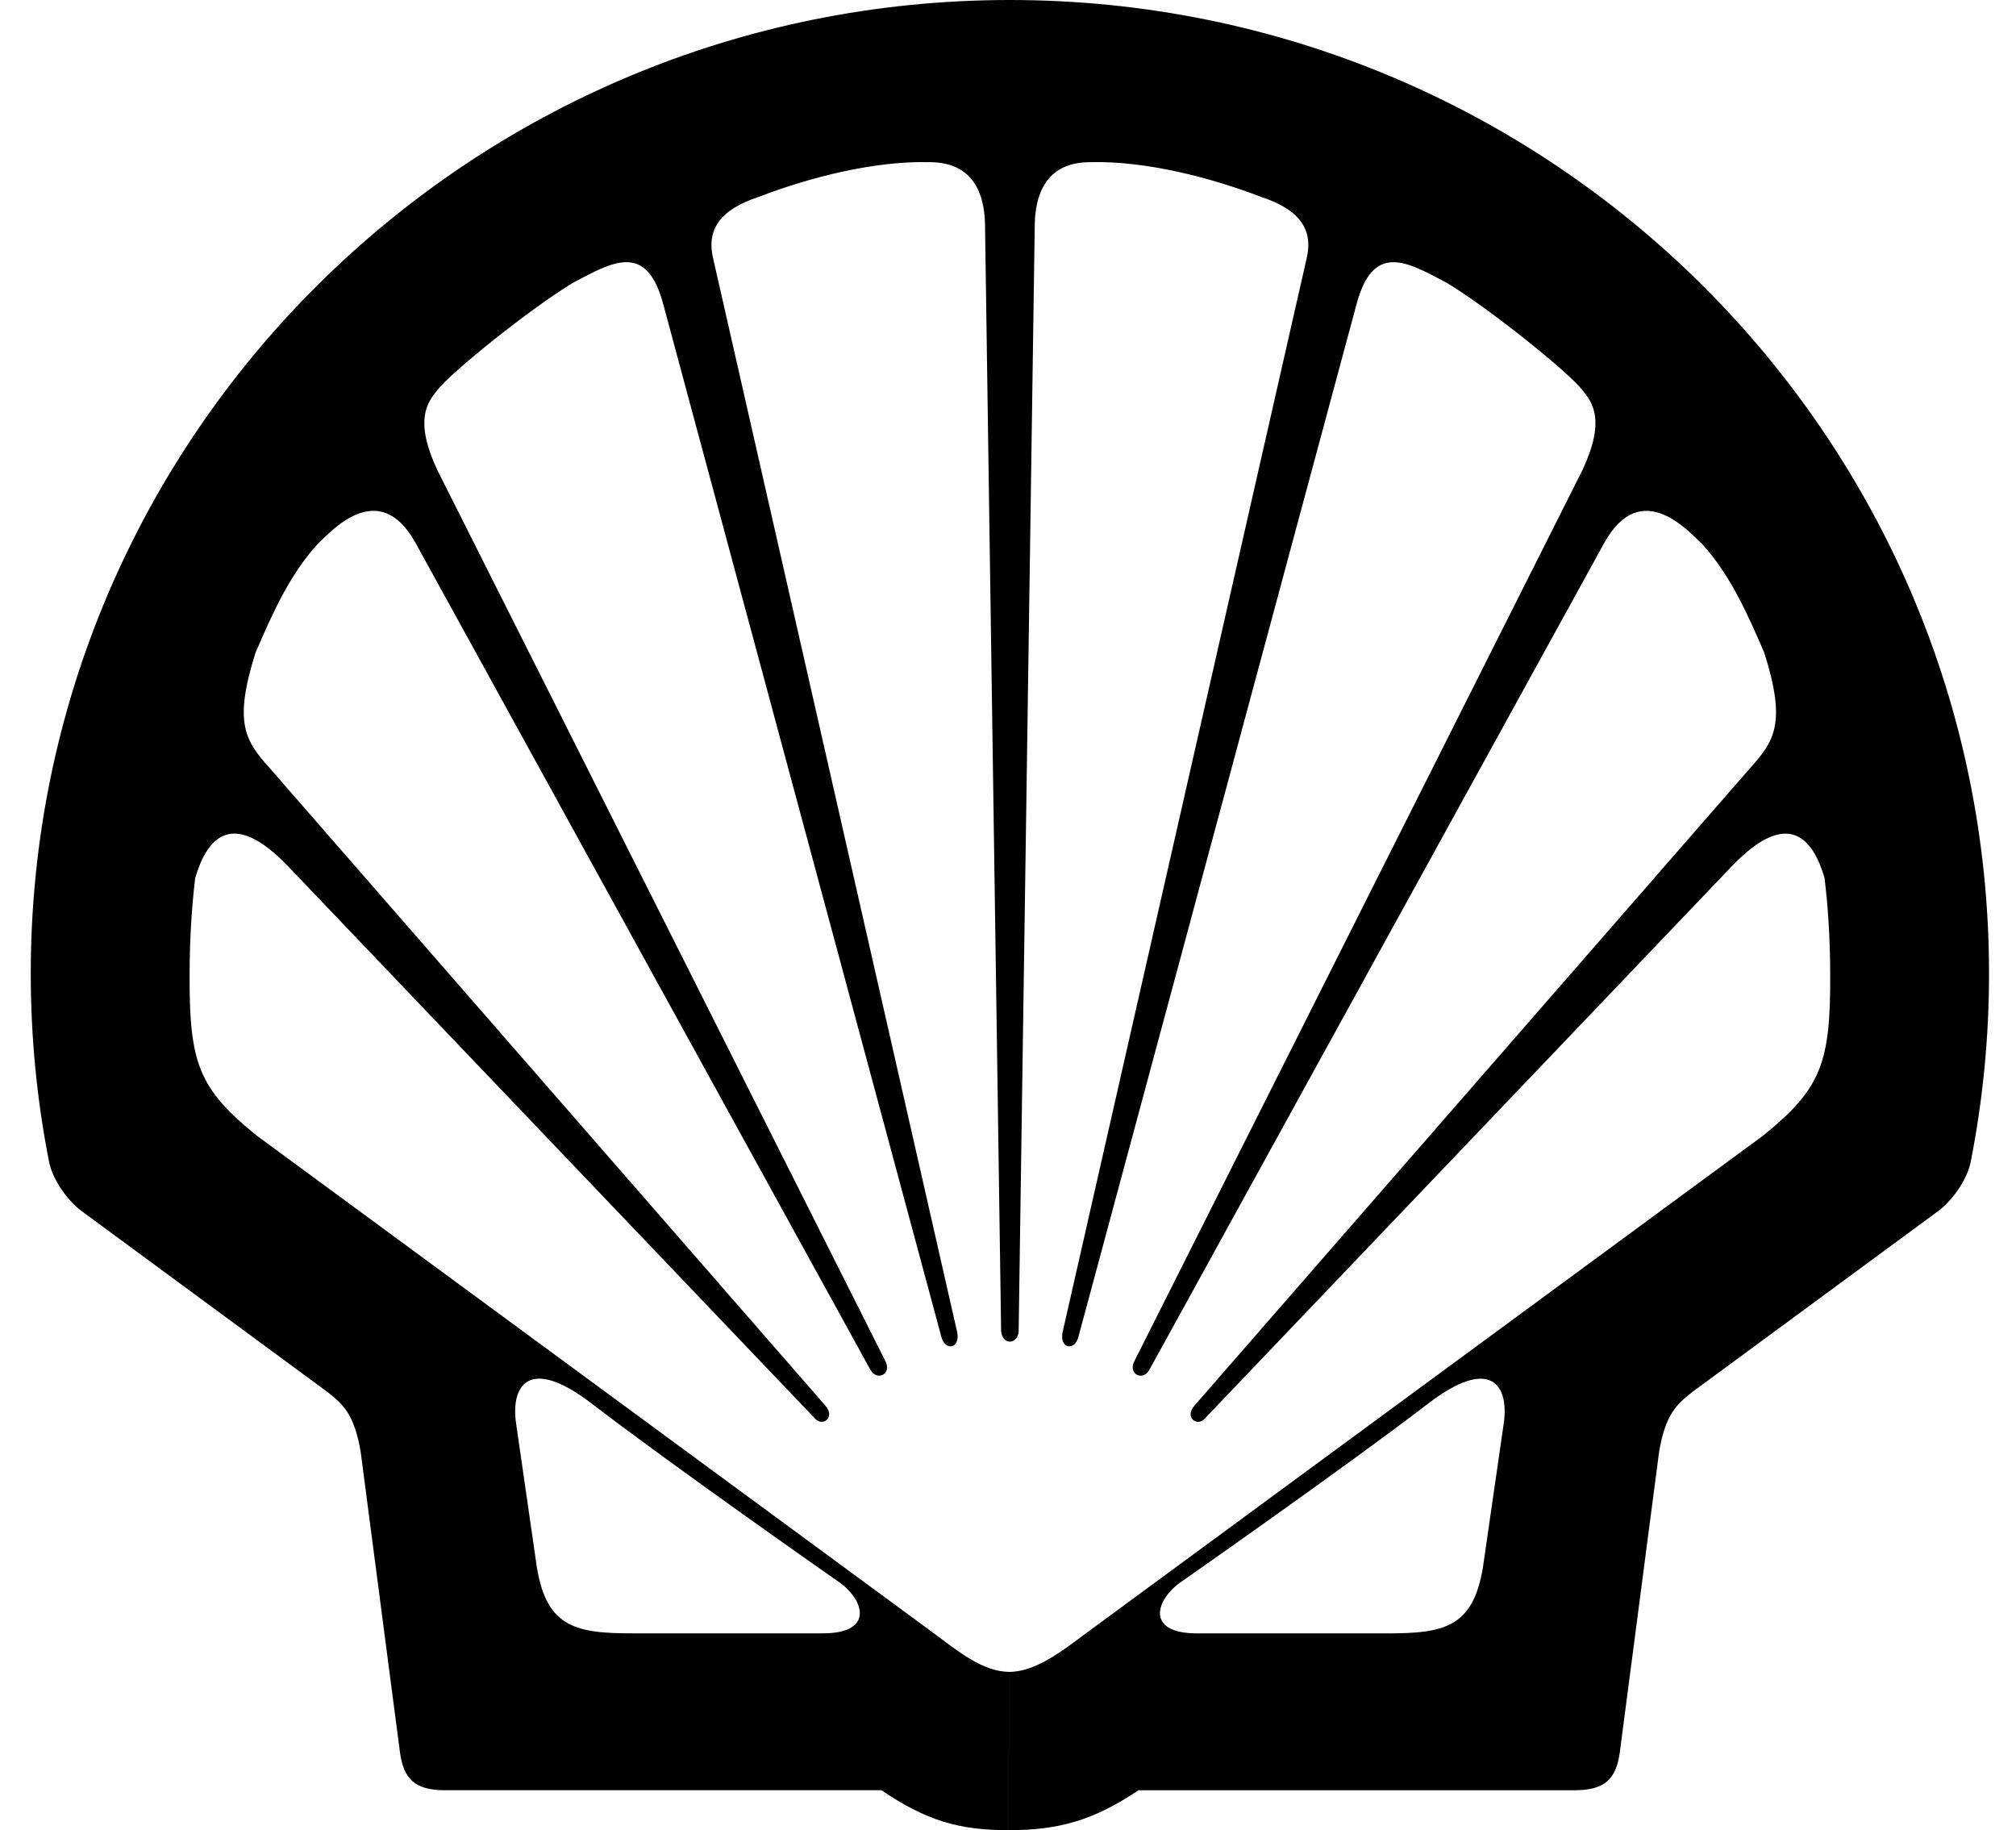 <svg xmlns="http://www.w3.org/2000/svg" width="195" height="177" viewBox="0 0 195 177" fill="none"><g id="shell-8"><path id="Path" d="M152.36 173.135C155.326 173.135 156.314 171.941 156.667 169.552L160.469 140.475C161.092 136.683 162.249 135.773 163.693 134.62L187.61 117.024C189.022 115.899 190.329 113.926 190.629 112.313C191.805 106.33 192.395 100.247 192.391 94.151C192.391 42.154 149.989 0 97.683 0C45.379 0 2.975 42.155 2.975 94.151C2.975 100.365 3.582 106.437 4.736 112.313C5.037 113.926 6.344 115.898 7.756 117.024L31.673 134.62C33.117 135.773 34.273 136.684 34.896 140.475L38.697 169.552C39.051 171.941 40.04 173.135 43.007 173.135H68.438V157.964H61.233C55.581 157.964 52.684 157.404 51.837 150.942L49.931 137.74C49.366 134.087 51.062 130.997 57.277 135.774C65.102 141.786 81.012 152.908 81.012 152.908C83.555 154.595 84.685 157.963 79.598 157.963H68.438V173.134H85.25C89.63 176.083 92.738 176.997 97.542 176.997L97.612 161.687C95.069 161.687 92.597 159.65 90.336 157.963L24.782 109.789C19.271 105.295 18.283 102.906 18.341 94.151C18.341 91.07 18.52 87.992 18.877 84.932C19.979 81.136 22.38 78.046 27.89 83.805L78.821 137.177C79.528 138.021 80.87 137.109 79.81 135.913L26.123 74.325C23.792 71.725 22.521 70.04 24.714 63.128C26.385 59.248 28.03 55.572 30.714 52.623C31.878 51.565 36.578 46.022 40.181 52.482L84.189 132.472C84.827 133.612 86.238 132.892 85.672 131.699L42.299 45.459C40.039 40.615 41.326 38.938 42.299 37.734C43.571 36.049 51.341 29.799 55.438 27.341C59.344 25.269 62.599 23.373 64.198 29.587L91.041 129.241C91.393 130.713 92.878 130.434 92.595 128.888L69.002 25.095C68.296 22.286 69.561 20.297 73.379 19.044C78.468 17.09 84.685 15.544 89.912 15.684C93.303 15.684 95.281 17.651 95.281 22.005L96.835 128.75C96.977 130.155 98.459 130.014 98.53 128.75L100.084 22.005C100.084 17.651 102.061 15.684 105.453 15.684C110.681 15.544 116.897 17.09 121.986 19.044C125.804 20.297 127.069 22.286 126.362 25.095L102.769 128.891C102.487 130.436 103.97 130.715 104.323 129.244L131.167 29.59C132.765 23.375 136.018 25.272 139.925 27.344C144.022 29.802 151.794 36.052 153.065 37.737C154.038 38.941 155.325 40.617 153.065 45.462L109.692 131.702C109.126 132.895 110.537 133.614 111.175 132.475L155.185 52.485C158.789 46.025 163.486 51.569 164.652 52.626C167.335 55.575 168.98 59.251 170.654 63.131C172.847 70.043 171.575 71.728 169.243 74.328L115.556 135.916C114.496 137.112 115.839 138.024 116.545 137.18L167.479 83.808C172.987 78.049 175.39 81.139 176.489 84.935C176.634 86.175 176.753 87.425 176.838 88.689C176.96 90.491 177.026 92.316 177.026 94.154C177.086 102.909 176.097 105.298 170.586 109.792L105.032 157.966C102.772 159.653 100.158 161.69 97.614 161.69L97.544 177C102.347 177 105.738 176.086 110.117 173.137H124.246V157.966H115.769C110.683 157.966 111.812 154.597 114.356 152.911C114.356 152.911 130.266 141.788 138.092 135.777C144.308 131 146.004 134.09 145.439 137.743L143.53 150.945C142.682 157.407 139.787 157.967 134.136 157.967H124.246V173.138H152.36V173.135Z" fill="black"></path></g></svg>